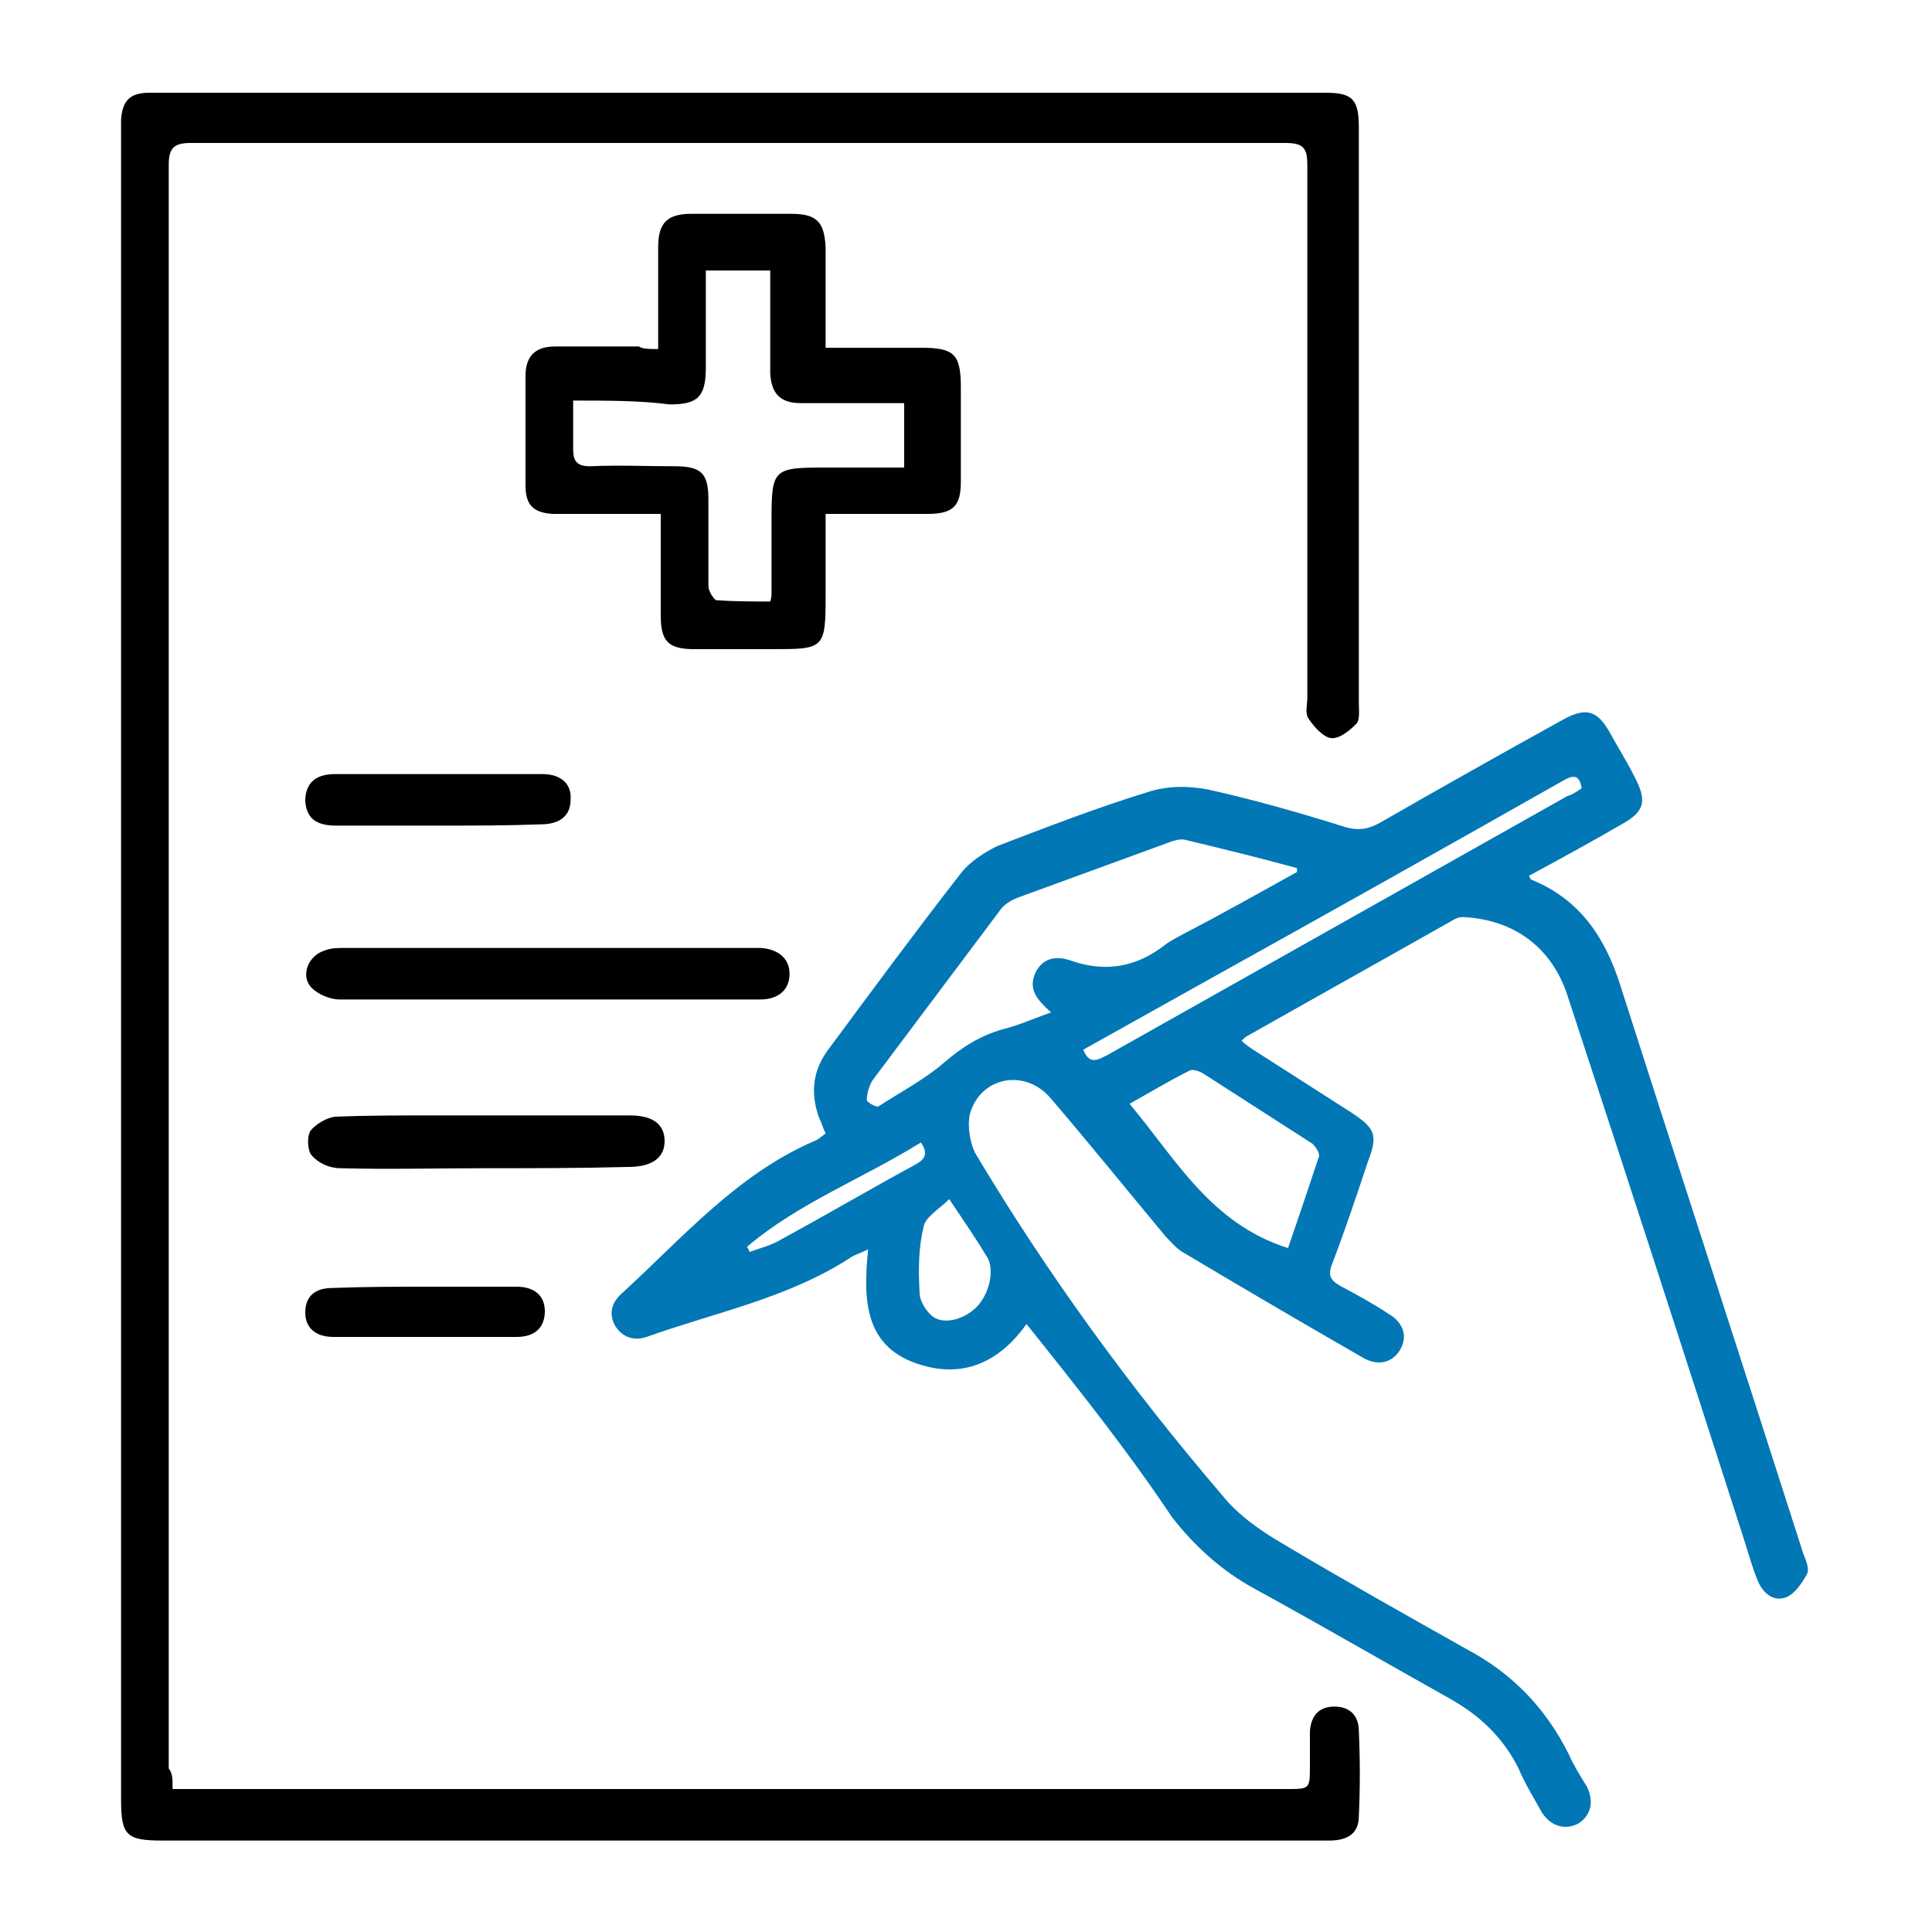 <svg xmlns="http://www.w3.org/2000/svg" xmlns:xlink="http://www.w3.org/1999/xlink" id="Layer_1" x="0px" y="0px" viewBox="0 0 150 150" style="enable-background:new 0 0 150 150;" xml:space="preserve"> <g> <path style="fill:#0277B5;" d="M79.7,102.8c-2,2.8-4.7,4.2-8.1,3.2c-4.5-1.3-4.6-5-4.2-9c-0.6,0.3-1,0.4-1.3,0.6 c-4.9,3.2-10.6,4.3-15.9,6.2c-0.9,0.3-1.8,0.1-2.4-0.8c-0.6-1-0.3-1.9,0.5-2.6c4.7-4.3,8.9-9.2,14.9-11.8c0.3-0.1,0.5-0.3,0.9-0.6 c-0.2-0.4-0.3-0.8-0.5-1.2c-0.7-1.9-0.5-3.7,0.7-5.3c3.4-4.6,6.8-9.2,10.3-13.7c0.7-0.9,1.8-1.6,2.8-2.1c3.9-1.5,7.8-3,11.7-4.2 c1.5-0.5,3.2-0.5,4.7-0.2c3.6,0.8,7.1,1.8,10.6,2.9c1,0.3,1.8,0.2,2.7-0.3c4.7-2.7,9.5-5.4,14.2-8c1.8-1,2.7-0.8,3.7,1 c0.6,1.1,1.3,2.2,1.9,3.4c1,1.9,0.8,2.7-1,3.7c-2.4,1.4-4.8,2.7-7.2,4c0.1,0.1,0.1,0.3,0.2,0.3c3.7,1.5,5.7,4.4,6.9,8.2 c4.7,14.7,9.5,29.4,14.2,44.1c0.2,0.5,0.5,1.2,0.3,1.6c-0.4,0.7-0.9,1.5-1.6,1.8c-1,0.4-1.8-0.3-2.2-1.2c-0.5-1.2-0.8-2.4-1.2-3.6 c-4.5-14-9-27.9-13.6-41.9c-1.2-3.7-4.1-5.9-8.1-6.1c-0.3,0-0.6,0.1-0.9,0.3c-5.3,3-10.5,5.9-15.8,8.9c-0.2,0.1-0.3,0.2-0.5,0.4 c0.3,0.3,0.6,0.5,0.9,0.7c2.5,1.6,5,3.2,7.5,4.8c2,1.3,2.2,1.8,1.4,3.9c-0.9,2.7-1.8,5.4-2.8,8c-0.3,0.8-0.1,1.2,0.6,1.6 c1.3,0.7,2.6,1.4,3.8,2.2c1.2,0.7,1.5,1.8,0.9,2.8c-0.6,1-1.7,1.3-2.9,0.6c-4.7-2.7-9.3-5.4-14-8.2c-0.5-0.3-0.9-0.8-1.3-1.2 c-3-3.6-5.9-7.2-8.9-10.7c-2-2.4-5.5-1.7-6.3,1.2c-0.2,0.9,0,2.2,0.4,3c5.6,9.4,12.1,18.3,19.2,26.6c1.2,1.5,2.9,2.7,4.6,3.7 c4.7,2.8,9.5,5.5,14.3,8.2c3.6,1.9,6.2,4.6,8,8.2c0.4,0.9,0.9,1.7,1.4,2.5c0.6,1.2,0.3,2.3-0.7,2.9c-1,0.5-2.1,0.2-2.8-0.9 c-0.6-1.1-1.3-2.2-1.8-3.4c-1.2-2.4-3-4.1-5.3-5.4c-5-2.8-10-5.7-15.1-8.5c-2.6-1.4-4.7-3.3-6.5-5.6 C87.6,112.7,83.7,107.8,79.7,102.8z M100.7,67.7c0-0.1,0-0.2,0-0.3c-2.9-0.8-5.8-1.5-8.7-2.2c-0.4-0.1-1,0.1-1.5,0.3 c-3.8,1.4-7.7,2.8-11.5,4.2c-0.5,0.2-1,0.5-1.3,0.9c-3.3,4.4-6.6,8.8-9.9,13.2c-0.3,0.4-0.5,1.1-0.5,1.6c0,0.2,0.8,0.6,0.9,0.5 c1.7-1.1,3.6-2.1,5.1-3.4c1.4-1.2,2.8-2.1,4.6-2.6c1.2-0.3,2.3-0.8,3.7-1.3c-1.1-1-1.8-1.8-1.2-3.1c0.6-1.2,1.7-1.3,2.8-0.9 c2.6,0.9,5,0.5,7.2-1.2c0.5-0.4,1-0.6,1.5-0.9C95,70.9,97.8,69.3,100.7,67.7z M100,96.9c0.8-2.3,1.6-4.7,2.4-7.1 c0.1-0.3-0.3-0.8-0.5-1c-2.8-1.8-5.6-3.6-8.4-5.4c-0.3-0.2-0.8-0.4-1.1-0.3c-1.6,0.8-3.1,1.7-4.7,2.6C91.3,90,94,95,100,96.9z M122.8,61.2c-0.2-1.3-0.9-0.9-1.6-0.5c-9,5.1-17.9,10.1-26.9,15.1c-3.4,1.9-6.8,3.8-10.2,5.7c0.5,1.2,1.1,0.8,1.9,0.4 c11.9-6.7,23.8-13.4,35.7-20.1C122.1,61.7,122.5,61.4,122.8,61.2z M73.7,93.1c-0.8,0.8-1.9,1.4-2,2.2c-0.4,1.6-0.4,3.4-0.3,5.1 c0,0.6,0.5,1.4,1,1.8c0.9,0.7,2.5,0.2,3.4-0.7c1-1,1.4-2.8,0.9-3.8C75.8,96.2,74.9,94.9,73.7,93.1z M58,96.8 c0.1,0.1,0.1,0.2,0.2,0.4c0.8-0.3,1.7-0.5,2.5-1c3.5-1.9,6.9-3.9,10.4-5.8c0.7-0.4,1-0.8,0.4-1.7C67,91.5,62,93.4,58,96.8z"></path> <path d="M13.4,138.9c0.8,0,1.4,0,1.9,0c28.2,0,56.4,0,84.6,0c1.8,0,1.8,0,1.8-1.8c0-0.9,0-1.8,0-2.7c0.1-1.2,0.7-1.9,1.9-1.9 c1.2,0,1.9,0.7,1.9,1.9c0.1,2.2,0.1,4.4,0,6.6c0,1.3-0.8,1.9-2.3,1.9c-3.5,0-7.1,0-10.6,0c-26.7,0-53.4,0-80,0 c-2.8,0-3.2-0.4-3.2-3.2c0-43,0-86,0-129c0-0.5,0-0.9,0-1.4c0.1-1.5,0.7-2.1,2.2-2.1c2.5,0,5,0,7.4,0c27.6,0,55.2,0,82.8,0 c0.4,0,0.7,0,1.1,0c2.1,0,2.6,0.5,2.6,2.7c0,9.1,0,18.2,0,27.2c0,5.8,0,11.6,0,17.5c0,0.5,0.1,1.3-0.2,1.6c-0.5,0.5-1.3,1.2-2,1.1 c-0.6-0.1-1.3-0.9-1.7-1.5c-0.3-0.4-0.1-1.1-0.1-1.6c0-13.8,0-27.6,0-41.4c0-1.3-0.3-1.7-1.7-1.7c-28.3,0-56.7,0-85,0 c-1.3,0-1.7,0.4-1.7,1.7c0,41.5,0,83,0,124.5C13.4,137.7,13.4,138.1,13.4,138.9z"></path> <path d="M51.1,27.1c0-2.8,0-5.3,0-7.9c0-1.9,0.7-2.6,2.6-2.6c2.6,0,5.1,0,7.7,0c2,0,2.6,0.6,2.7,2.6c0,2.6,0,5.1,0,7.8 c2.6,0,5,0,7.4,0c2.6,0,3.1,0.5,3.1,3.1c0,2.4,0,4.9,0,7.3c0,1.9-0.6,2.5-2.6,2.5c-2.1,0-4.1,0-6.2,0c-0.5,0-1,0-1.7,0 c0,2.2,0,4.2,0,6.3c0,4.2-0.1,4.2-4.2,4.2c-2,0-4,0-6,0c-2,0-2.6-0.6-2.6-2.6c0-2.6,0-5.1,0-7.9c-1.3,0-2.5,0-3.7,0 c-1.6,0-3.1,0-4.7,0c-1.5-0.1-2.1-0.7-2.1-2.2c0-2.8,0-5.7,0-8.5c0-1.5,0.7-2.3,2.3-2.3c2.2,0,4.3,0,6.5,0 C49.9,27.1,50.4,27.1,51.1,27.1z M44.5,31.1c0,1.4,0,2.6,0,3.8c0,0.9,0.3,1.3,1.3,1.3c2.2-0.1,4.4,0,6.6,0c2.1,0,2.6,0.6,2.6,2.6 c0,2.2,0,4.5,0,6.7c0,0.4,0.4,1,0.6,1.1c1.4,0.1,2.8,0.1,4.2,0.1c0.1-0.3,0.1-0.5,0.1-0.6c0-1.9,0-3.8,0-5.6c0-4.1,0.1-4.2,4.2-4.2 c2,0,4.1,0,6.1,0c0-1.8,0-3.4,0-5c-2.7,0-5.3,0-8,0c-1.6,0-2.3-0.7-2.4-2.3c0-1.1,0-2.3,0-3.4c0-1.5,0-3.1,0-4.6c-1.8,0-3.3,0-5,0 c0,2.6,0,5,0,7.5c0,2.3-0.6,2.9-2.8,2.9C49.7,31.1,47.2,31.1,44.5,31.1z"></path> <path d="M42.5,77.6c-5.4,0-10.7,0-16.1,0c-0.8,0-1.7-0.4-2.2-0.9c-0.9-0.9-0.3-2.5,1-2.9c0.5-0.2,1-0.2,1.5-0.2 c10.6,0,21.2,0,31.7,0c0.2,0,0.5,0,0.7,0c1.3,0.1,2.2,0.8,2.2,2c0,1.2-0.8,2-2.3,2C53.4,77.6,48,77.6,42.5,77.6z"></path> <path d="M37.7,90.7c-3.8,0-7.5,0.1-11.3,0c-0.8,0-1.7-0.4-2.2-1c-0.3-0.3-0.4-1.4-0.1-1.9c0.4-0.5,1.2-1,1.9-1.1 c2.5-0.1,5-0.1,7.5-0.1c5.1,0,10.2,0,15.4,0c1.8,0,2.7,0.7,2.7,2c0,1.3-1,2-2.8,2C45.1,90.7,41.4,90.7,37.7,90.7z"></path> <path d="M34.1,64.1c-2.7,0-5.3,0-8,0c-1.6,0-2.3-0.6-2.4-1.9c0-1.3,0.7-2.1,2.3-2.1c5.4,0,10.7,0,16.1,0c1.5,0,2.3,0.8,2.2,2 c0,1.2-0.8,1.9-2.3,1.9C39.5,64.1,36.8,64.1,34.1,64.1z"></path> <path d="M33.1,99.9c2.3,0,4.7,0,7,0c1.4,0,2.2,0.7,2.2,1.9c0,1.2-0.7,2-2.2,2c-4.7,0-9.4,0-14.2,0c-1.4,0-2.2-0.7-2.2-1.9 c0-1.2,0.7-1.9,2.1-1.9C28.3,99.9,30.7,99.9,33.1,99.9z"></path> </g> </svg>